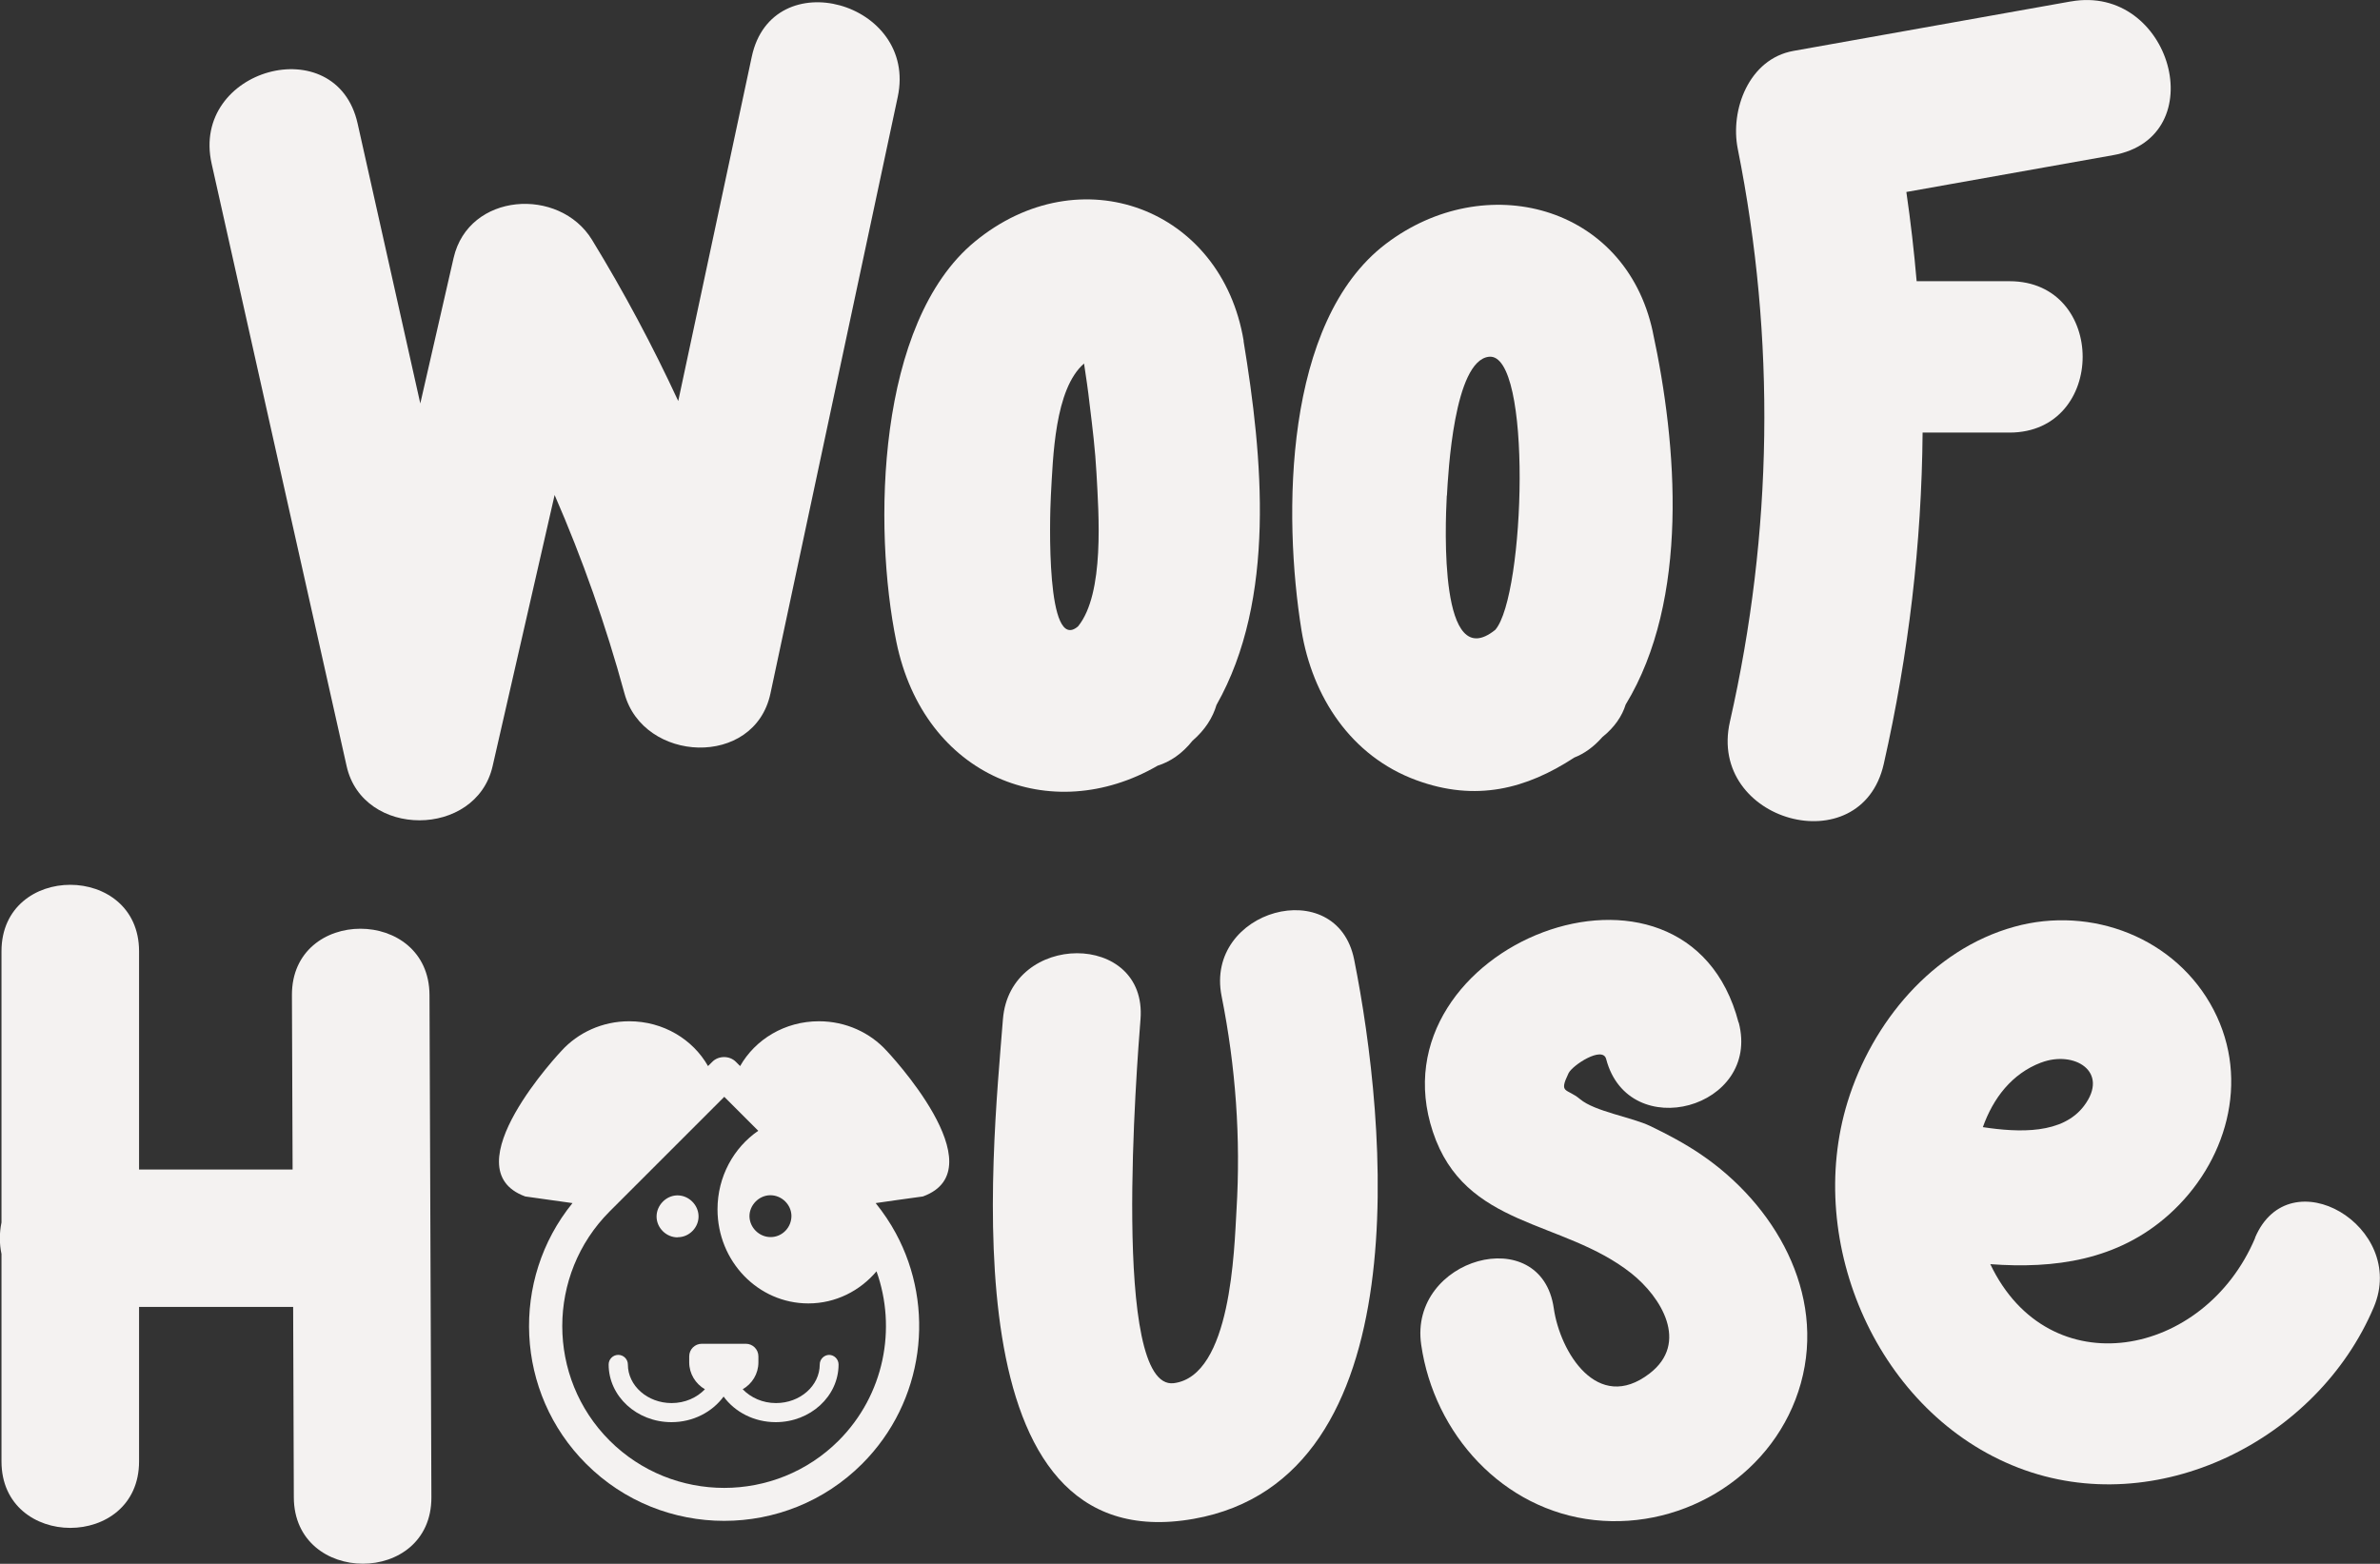 <?xml version="1.0" encoding="UTF-8"?><svg id="Layer_1" xmlns="http://www.w3.org/2000/svg" width="175.77" height="115.5" viewBox="0 0 175.77 115.5"><rect x="0" y="0" width="175.77" height="115.5" fill="#333333" stroke="none"/><defs><style>.cls-1{fill:#f4f2f1;}</style></defs><path class="cls-1" d="M55.52,4.19c-1.81,8.48-3.62,16.95-5.43,25.43-1.89-4.08-4.01-8.05-6.37-11.91-2.41-3.93-9.11-3.5-10.22,1.34-.82,3.58-1.64,7.16-2.46,10.75-1.54-6.89-3.09-13.79-4.63-20.68-1.57-7.02-12.35-4.05-10.78,2.97,3.32,14.83,6.64,29.67,9.97,44.5,1.2,5.34,9.56,5.32,10.78,0,1.53-6.68,3.05-13.36,4.58-20.03,2.06,4.73,3.78,9.6,5.16,14.66,1.39,5.13,9.6,5.52,10.78,0,3.13-14.69,6.27-29.37,9.4-44.06,1.5-7.02-9.28-10.02-10.78-2.97Z"/><path class="cls-1" d="M152.91.11c-6.82,1.22-13.64,2.43-20.46,3.65-3.29.59-4.69,4.36-4.11,7.24,2.81,14.03,2.59,28.34-.58,42.3-1.68,7.38,9.68,10.53,11.36,3.13,1.84-8.12,2.8-16.29,2.87-24.48h6.42c7.19,0,7.21-11.18,0-11.18h-6.86c-.19-2.2-.44-4.39-.76-6.59,5.09-.91,10.18-1.81,15.27-2.72,7.45-1.33,4.29-12.68-3.13-11.35Z"/><path class="cls-1" d="M91.85,25.19c-1.62-9.82-12.09-13.74-19.86-7.34-7.25,5.98-7.53,21.09-5.79,29.56,2.05,9.99,11.43,13.7,19.3,9.14.9-.28,1.79-.86,2.57-1.84.94-.81,1.5-1.72,1.77-2.64,4.43-7.83,3.41-18.33,2-26.88ZM77.61,36.61c.16-2.83.27-7.87,2.45-9.76.15.99.3,1.99.41,2.99.21,1.71.42,3.42.51,5.14.16,2.95.61,8.85-1.36,11.28-2.38,2.06-2.1-7.99-2.01-9.65Z"/><path class="cls-1" d="M122.06,24.49c-2.03-9.39-12.4-12.04-19.71-6.48-7.55,5.74-7.6,20.07-6.23,28.55.8,4.91,3.66,9.29,8.47,11.06,4.42,1.63,8.15.64,11.68-1.67.72-.28,1.42-.77,2.07-1.51.91-.73,1.46-1.56,1.72-2.4,4.72-7.76,3.82-19.13,2-27.54ZM106.86,36.61c.09-1.64.52-9.97,3.1-10.26,3.23-.36,2.67,17.65.47,20.17-4.14,3.34-3.7-7.61-3.58-9.92Z"/><path class="cls-1" d="M31.72,73.5c-.02-6.53-10.18-6.55-10.16,0,.02,4.29.03,8.59.05,12.88h-11.34v-16.12c0-6.54-10.16-6.55-10.16,0v20.03c-.16.77-.16,1.57,0,2.33v15.32c0,6.54,10.16,6.55,10.16,0v-11.41h11.38c.02,4.69.04,9.37.05,14.06.02,6.53,10.18,6.55,10.16,0-.05-12.36-.09-24.73-.14-37.09Z"/><path class="cls-1" d="M74.07,75.27c-.79,10.12-4.09,40.13,14.09,36.91,16.82-2.98,14.24-29.35,11.85-41.3-1.28-6.4-11.07-3.69-9.79,2.7,1.04,5.21,1.42,10.47,1.1,15.78-.17,2.9-.38,12.26-4.63,12.8-4.65.58-2.71-23.68-2.46-26.88.51-6.52-9.65-6.48-10.16,0h0Z"/><path class="cls-1" d="M128.4,75.53c-3.86-14.81-27.13-5.67-22.58,8.06,2.37,7.15,9.57,6.44,14.65,10.45,2.22,1.76,4.3,5.15,1.35,7.41-3.85,2.96-6.61-1.6-7.07-4.83-.93-6.44-10.72-3.7-9.79,2.7.95,6.59,6.02,12.21,12.78,12.95s13.42-3.48,15.26-10.11c1.85-6.68-1.95-13.21-7.39-16.9-1.18-.8-2.44-1.47-3.73-2.09-1.37-.66-4.1-1.07-5.19-1.99-.99-.83-1.59-.37-.85-1.91.28-.59,2.52-2.05,2.78-1.05,1.65,6.32,11.45,3.64,9.79-2.7h0Z"/><path class="cls-1" d="M166.55,91.43c-3.75,8.87-15.23,11.03-19.56,1.94,4.72.35,9.4-.27,13.18-3.65,4.25-3.8,6.04-9.88,3.32-15.12-2.77-5.34-9.04-7.73-14.73-6.15-6.06,1.68-10.5,7.07-12.31,12.93-3.22,10.45,2.26,23.04,12.62,27.03,10.21,3.93,22.08-2.03,26.24-11.86,2.52-5.95-6.23-11.13-8.77-5.13ZM150.75,78.48c2.42-.92,5.08.66,3.16,3.2-1.58,2.09-4.76,1.98-7.47,1.57.76-2.14,2.14-3.95,4.3-4.77Z"/><path class="cls-1" d="M50.05,91.38h.01c.41,0,.8-.17,1.09-.47.29-.3.45-.69.44-1.1-.02-.83-.73-1.52-1.55-1.52h-.04c-.82.02-1.51.74-1.51,1.56,0,.84.72,1.55,1.56,1.54ZM50.05,91.29h0,0s0,0,0,0Z"/><path class="cls-1" d="M65.48,77.61h0c-1.21-1.33-3-2.18-5-2.18-2.52,0-4.7,1.34-5.82,3.31l-.32-.32c-.46-.46-1.27-.46-1.73,0l-.32.32c-1.12-1.97-3.3-3.31-5.82-3.31-2,0-3.79.85-5,2.18h0s-8.27,8.72-2.68,10.76l3.49.49c-4.59,5.65-4.26,14,1.01,19.26,2.81,2.81,6.5,4.21,10.19,4.21s7.38-1.4,10.19-4.21c4.6-4.6,5.44-11.58,2.49-17.03-.42-.78-.92-1.52-1.49-2.23l1.68-.24,1.81-.25c5.6-2.04-2.68-10.76-2.68-10.76ZM56.9,88.28c.83,0,1.54.69,1.55,1.52,0,.41-.15.8-.44,1.1-.29.3-.68.47-1.09.47h-.01c-.84,0-1.55-.7-1.56-1.54,0-.82.69-1.53,1.51-1.55h.04ZM64.73,93.89c1.51,4.22.58,9.13-2.79,12.51-4.66,4.66-12.25,4.66-16.92,0-4.66-4.66-4.66-12.25,0-16.92l1.45-1.45,6.61-6.61.41-.41.41.41,2.1,2.1c-1.81,1.24-3.01,3.38-3.01,5.8,0,3.84,3,6.95,6.71,6.95,2.02,0,3.82-.93,5.05-2.39Z"/><path class="cls-1" d="M61.25,100.07c-.39,0-.71.32-.71.71,0,1.57-1.45,2.85-3.23,2.85-.99,0-1.86-.4-2.46-1.02.69-.4,1.16-1.13,1.16-1.99v-.44c0-.51-.41-.93-.93-.93h-3.25c-.51,0-.93.41-.93.93v.44c0,.85.47,1.59,1.16,1.99-.59.62-1.47,1.02-2.46,1.02-1.78,0-3.23-1.28-3.23-2.85,0-.39-.32-.71-.71-.71s-.71.32-.71.71c0,2.35,2.08,4.26,4.64,4.26,1.6,0,3.01-.75,3.85-1.89.83,1.14,2.25,1.89,3.85,1.89,2.56,0,4.64-1.91,4.64-4.26,0-.39-.32-.71-.71-.71Z"/></svg>